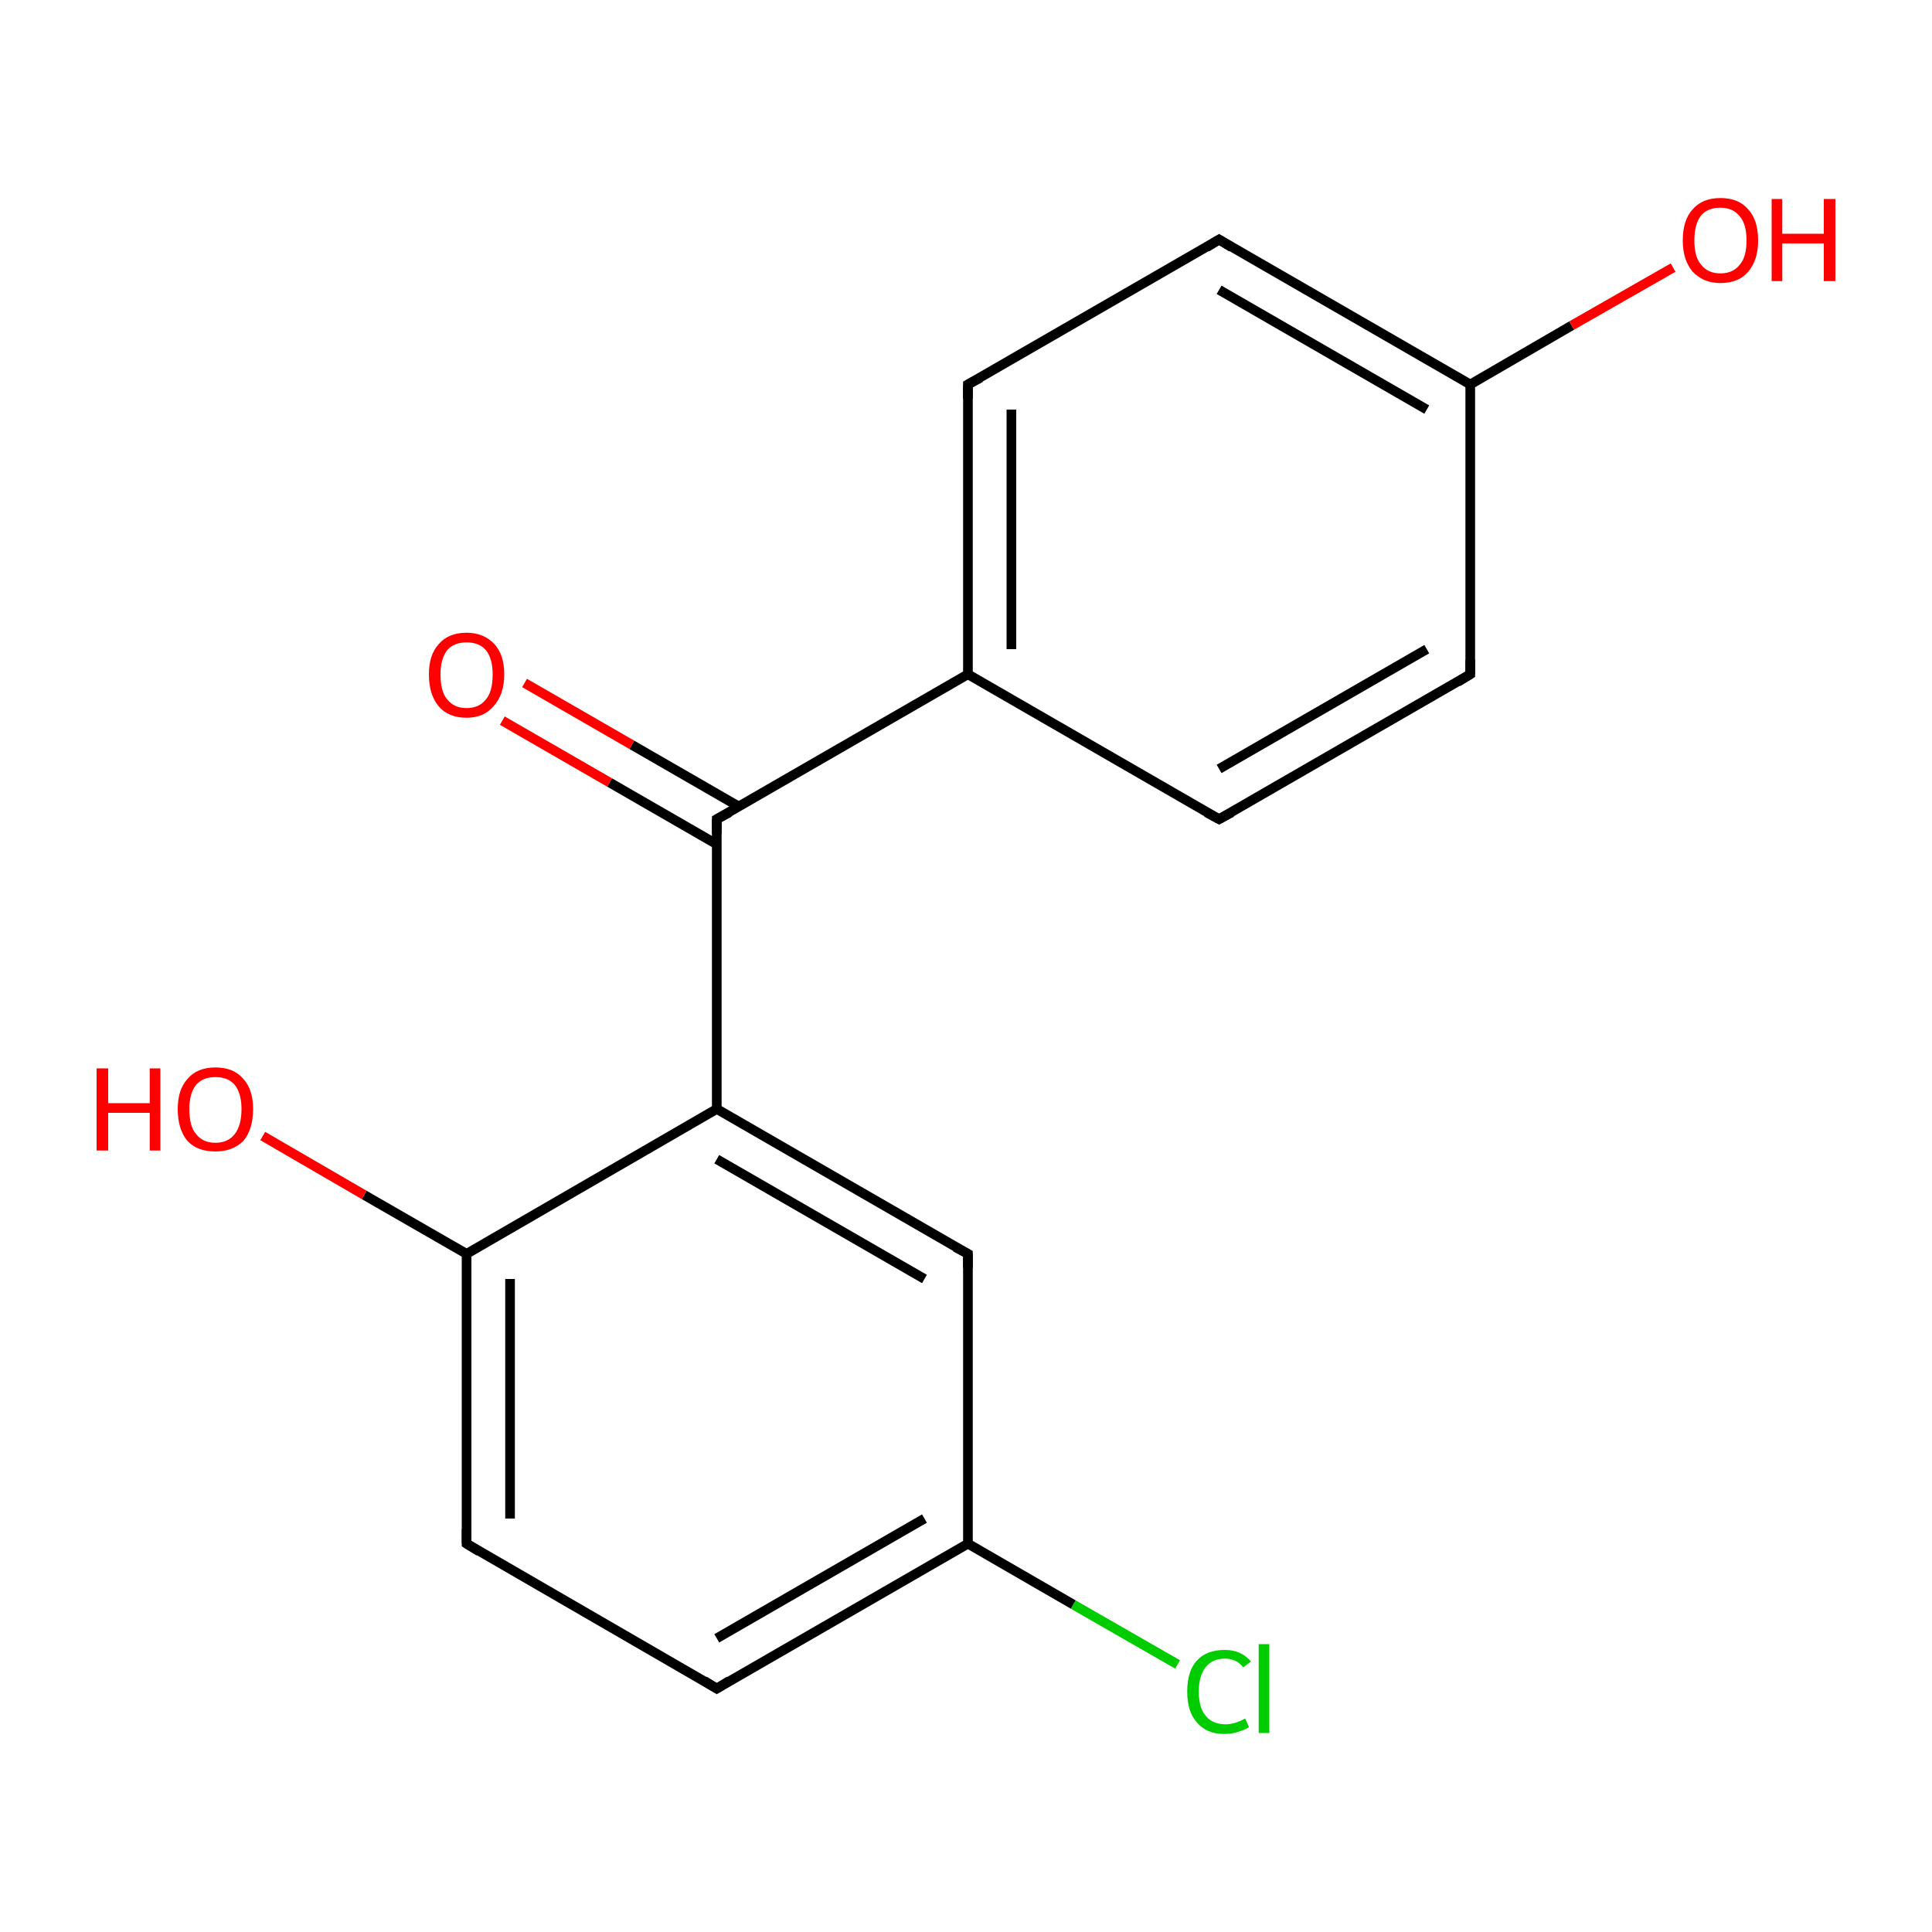 <?xml version='1.0' encoding='iso-8859-1'?>
<svg version='1.1' baseProfile='full'
              xmlns='http://www.w3.org/2000/svg'
                      xmlns:rdkit='http://www.rdkit.org/xml'
                      xmlns:xlink='http://www.w3.org/1999/xlink'
                  xml:space='preserve'
width='200px' height='200px' viewBox='0 0 200 200'>
<!-- END OF HEADER -->
<rect style='opacity:1.0;fill:#FFFFFF;stroke:none' width='200.0' height='200.0' x='0.0' y='0.0'> </rect>
<path class='bond-0 atom-3 atom-4' d='M 74.2,174.8 L 48.3,159.8' style='fill:none;fill-rule:evenodd;stroke:#000000;stroke-width:1.0px;stroke-linecap:butt;stroke-linejoin:miter;stroke-opacity:1' />
<path class='bond-1 atom-3 atom-1' d='M 74.2,174.8 L 100.2,159.8' style='fill:none;fill-rule:evenodd;stroke:#000000;stroke-width:1.0px;stroke-linecap:butt;stroke-linejoin:miter;stroke-opacity:1' />
<path class='bond-1 atom-3 atom-1' d='M 74.2,169.6 L 95.7,157.2' style='fill:none;fill-rule:evenodd;stroke:#000000;stroke-width:1.0px;stroke-linecap:butt;stroke-linejoin:miter;stroke-opacity:1' />
<path class='bond-2 atom-4 atom-5' d='M 48.3,159.8 L 48.3,129.8' style='fill:none;fill-rule:evenodd;stroke:#000000;stroke-width:1.0px;stroke-linecap:butt;stroke-linejoin:miter;stroke-opacity:1' />
<path class='bond-2 atom-4 atom-5' d='M 52.8,157.2 L 52.8,132.4' style='fill:none;fill-rule:evenodd;stroke:#000000;stroke-width:1.0px;stroke-linecap:butt;stroke-linejoin:miter;stroke-opacity:1' />
<path class='bond-3 atom-0 atom-1' d='M 121.9,172.3 L 111.1,166.1' style='fill:none;fill-rule:evenodd;stroke:#00CC00;stroke-width:1.0px;stroke-linecap:butt;stroke-linejoin:miter;stroke-opacity:1' />
<path class='bond-3 atom-0 atom-1' d='M 111.1,166.1 L 100.2,159.8' style='fill:none;fill-rule:evenodd;stroke:#000000;stroke-width:1.0px;stroke-linecap:butt;stroke-linejoin:miter;stroke-opacity:1' />
<path class='bond-4 atom-1 atom-2' d='M 100.2,159.8 L 100.2,129.8' style='fill:none;fill-rule:evenodd;stroke:#000000;stroke-width:1.0px;stroke-linecap:butt;stroke-linejoin:miter;stroke-opacity:1' />
<path class='bond-5 atom-5 atom-6' d='M 48.3,129.8 L 37.7,123.7' style='fill:none;fill-rule:evenodd;stroke:#000000;stroke-width:1.0px;stroke-linecap:butt;stroke-linejoin:miter;stroke-opacity:1' />
<path class='bond-5 atom-5 atom-6' d='M 37.7,123.7 L 27.2,117.6' style='fill:none;fill-rule:evenodd;stroke:#FF0000;stroke-width:1.0px;stroke-linecap:butt;stroke-linejoin:miter;stroke-opacity:1' />
<path class='bond-6 atom-5 atom-7' d='M 48.3,129.8 L 74.2,114.8' style='fill:none;fill-rule:evenodd;stroke:#000000;stroke-width:1.0px;stroke-linecap:butt;stroke-linejoin:miter;stroke-opacity:1' />
<path class='bond-7 atom-2 atom-7' d='M 100.2,129.8 L 74.2,114.8' style='fill:none;fill-rule:evenodd;stroke:#000000;stroke-width:1.0px;stroke-linecap:butt;stroke-linejoin:miter;stroke-opacity:1' />
<path class='bond-7 atom-2 atom-7' d='M 95.7,132.4 L 74.2,120.0' style='fill:none;fill-rule:evenodd;stroke:#000000;stroke-width:1.0px;stroke-linecap:butt;stroke-linejoin:miter;stroke-opacity:1' />
<path class='bond-8 atom-7 atom-8' d='M 74.2,114.8 L 74.2,84.8' style='fill:none;fill-rule:evenodd;stroke:#000000;stroke-width:1.0px;stroke-linecap:butt;stroke-linejoin:miter;stroke-opacity:1' />
<path class='bond-9 atom-13 atom-14' d='M 126.2,84.8 L 152.2,69.8' style='fill:none;fill-rule:evenodd;stroke:#000000;stroke-width:1.0px;stroke-linecap:butt;stroke-linejoin:miter;stroke-opacity:1' />
<path class='bond-9 atom-13 atom-14' d='M 126.2,79.6 L 147.7,67.2' style='fill:none;fill-rule:evenodd;stroke:#000000;stroke-width:1.0px;stroke-linecap:butt;stroke-linejoin:miter;stroke-opacity:1' />
<path class='bond-10 atom-13 atom-10' d='M 126.2,84.8 L 100.2,69.8' style='fill:none;fill-rule:evenodd;stroke:#000000;stroke-width:1.0px;stroke-linecap:butt;stroke-linejoin:miter;stroke-opacity:1' />
<path class='bond-11 atom-14 atom-15' d='M 152.2,69.8 L 152.2,39.8' style='fill:none;fill-rule:evenodd;stroke:#000000;stroke-width:1.0px;stroke-linecap:butt;stroke-linejoin:miter;stroke-opacity:1' />
<path class='bond-12 atom-8 atom-10' d='M 74.2,84.8 L 100.2,69.8' style='fill:none;fill-rule:evenodd;stroke:#000000;stroke-width:1.0px;stroke-linecap:butt;stroke-linejoin:miter;stroke-opacity:1' />
<path class='bond-13 atom-8 atom-9' d='M 76.5,83.5 L 65.4,77.1' style='fill:none;fill-rule:evenodd;stroke:#000000;stroke-width:1.0px;stroke-linecap:butt;stroke-linejoin:miter;stroke-opacity:1' />
<path class='bond-13 atom-8 atom-9' d='M 65.4,77.1 L 54.3,70.7' style='fill:none;fill-rule:evenodd;stroke:#FF0000;stroke-width:1.0px;stroke-linecap:butt;stroke-linejoin:miter;stroke-opacity:1' />
<path class='bond-13 atom-8 atom-9' d='M 74.2,87.4 L 63.1,81.0' style='fill:none;fill-rule:evenodd;stroke:#000000;stroke-width:1.0px;stroke-linecap:butt;stroke-linejoin:miter;stroke-opacity:1' />
<path class='bond-13 atom-8 atom-9' d='M 63.1,81.0 L 52.0,74.6' style='fill:none;fill-rule:evenodd;stroke:#FF0000;stroke-width:1.0px;stroke-linecap:butt;stroke-linejoin:miter;stroke-opacity:1' />
<path class='bond-14 atom-10 atom-11' d='M 100.2,69.8 L 100.2,39.8' style='fill:none;fill-rule:evenodd;stroke:#000000;stroke-width:1.0px;stroke-linecap:butt;stroke-linejoin:miter;stroke-opacity:1' />
<path class='bond-14 atom-10 atom-11' d='M 104.7,67.2 L 104.7,42.4' style='fill:none;fill-rule:evenodd;stroke:#000000;stroke-width:1.0px;stroke-linecap:butt;stroke-linejoin:miter;stroke-opacity:1' />
<path class='bond-15 atom-15 atom-16' d='M 152.2,39.8 L 162.7,33.7' style='fill:none;fill-rule:evenodd;stroke:#000000;stroke-width:1.0px;stroke-linecap:butt;stroke-linejoin:miter;stroke-opacity:1' />
<path class='bond-15 atom-15 atom-16' d='M 162.7,33.7 L 173.2,27.7' style='fill:none;fill-rule:evenodd;stroke:#FF0000;stroke-width:1.0px;stroke-linecap:butt;stroke-linejoin:miter;stroke-opacity:1' />
<path class='bond-16 atom-15 atom-12' d='M 152.2,39.8 L 126.2,24.8' style='fill:none;fill-rule:evenodd;stroke:#000000;stroke-width:1.0px;stroke-linecap:butt;stroke-linejoin:miter;stroke-opacity:1' />
<path class='bond-16 atom-15 atom-12' d='M 147.7,42.4 L 126.2,30.0' style='fill:none;fill-rule:evenodd;stroke:#000000;stroke-width:1.0px;stroke-linecap:butt;stroke-linejoin:miter;stroke-opacity:1' />
<path class='bond-17 atom-11 atom-12' d='M 100.2,39.8 L 126.2,24.8' style='fill:none;fill-rule:evenodd;stroke:#000000;stroke-width:1.0px;stroke-linecap:butt;stroke-linejoin:miter;stroke-opacity:1' />
<path d='M 100.2,131.3 L 100.2,129.8 L 98.9,129.1' style='fill:none;stroke:#000000;stroke-width:1.0px;stroke-linecap:butt;stroke-linejoin:miter;stroke-miterlimit:10;stroke-opacity:1;' />
<path d='M 72.9,174.0 L 74.2,174.8 L 75.5,174.0' style='fill:none;stroke:#000000;stroke-width:1.0px;stroke-linecap:butt;stroke-linejoin:miter;stroke-miterlimit:10;stroke-opacity:1;' />
<path d='M 49.6,160.6 L 48.3,159.8 L 48.3,158.3' style='fill:none;stroke:#000000;stroke-width:1.0px;stroke-linecap:butt;stroke-linejoin:miter;stroke-miterlimit:10;stroke-opacity:1;' />
<path d='M 74.2,86.3 L 74.2,84.8 L 75.5,84.1' style='fill:none;stroke:#000000;stroke-width:1.0px;stroke-linecap:butt;stroke-linejoin:miter;stroke-miterlimit:10;stroke-opacity:1;' />
<path d='M 100.2,41.3 L 100.2,39.8 L 101.5,39.1' style='fill:none;stroke:#000000;stroke-width:1.0px;stroke-linecap:butt;stroke-linejoin:miter;stroke-miterlimit:10;stroke-opacity:1;' />
<path d='M 127.5,25.6 L 126.2,24.8 L 124.9,25.6' style='fill:none;stroke:#000000;stroke-width:1.0px;stroke-linecap:butt;stroke-linejoin:miter;stroke-miterlimit:10;stroke-opacity:1;' />
<path d='M 127.5,84.1 L 126.2,84.8 L 124.9,84.1' style='fill:none;stroke:#000000;stroke-width:1.0px;stroke-linecap:butt;stroke-linejoin:miter;stroke-miterlimit:10;stroke-opacity:1;' />
<path d='M 150.9,70.6 L 152.2,69.8 L 152.2,68.3' style='fill:none;stroke:#000000;stroke-width:1.0px;stroke-linecap:butt;stroke-linejoin:miter;stroke-miterlimit:10;stroke-opacity:1;' />
<path class='atom-0' d='M 122.9 175.1
Q 122.9 173.0, 123.9 171.9
Q 124.9 170.8, 126.8 170.8
Q 128.5 170.8, 129.5 172.0
L 128.7 172.6
Q 128.0 171.7, 126.8 171.7
Q 125.5 171.7, 124.8 172.6
Q 124.1 173.5, 124.1 175.1
Q 124.1 176.8, 124.8 177.6
Q 125.5 178.5, 126.9 178.5
Q 127.8 178.5, 128.9 177.9
L 129.3 178.8
Q 128.8 179.1, 128.1 179.3
Q 127.5 179.5, 126.7 179.5
Q 124.9 179.5, 123.9 178.3
Q 122.9 177.2, 122.9 175.1
' fill='#00CC00'/>
<path class='atom-0' d='M 130.3 170.2
L 131.4 170.2
L 131.4 179.4
L 130.3 179.4
L 130.3 170.2
' fill='#00CC00'/>
<path class='atom-6' d='M 10.0 110.6
L 11.2 110.6
L 11.2 114.2
L 15.5 114.2
L 15.5 110.6
L 16.6 110.6
L 16.6 119.1
L 15.5 119.1
L 15.5 115.2
L 11.2 115.2
L 11.2 119.1
L 10.0 119.1
L 10.0 110.6
' fill='#FF0000'/>
<path class='atom-6' d='M 18.4 114.8
Q 18.4 112.8, 19.4 111.7
Q 20.4 110.5, 22.3 110.5
Q 24.2 110.5, 25.2 111.7
Q 26.2 112.8, 26.2 114.8
Q 26.2 116.9, 25.2 118.1
Q 24.1 119.2, 22.3 119.2
Q 20.4 119.2, 19.4 118.1
Q 18.4 116.9, 18.4 114.8
M 22.3 118.3
Q 23.6 118.3, 24.3 117.4
Q 25.0 116.5, 25.0 114.8
Q 25.0 113.2, 24.3 112.3
Q 23.6 111.5, 22.3 111.5
Q 21.0 111.5, 20.3 112.3
Q 19.6 113.2, 19.6 114.8
Q 19.6 116.6, 20.3 117.4
Q 21.0 118.3, 22.3 118.3
' fill='#FF0000'/>
<path class='atom-9' d='M 44.4 69.8
Q 44.4 67.8, 45.4 66.7
Q 46.4 65.5, 48.3 65.5
Q 50.1 65.5, 51.2 66.7
Q 52.2 67.8, 52.2 69.8
Q 52.2 71.9, 51.1 73.1
Q 50.1 74.3, 48.3 74.3
Q 46.4 74.3, 45.4 73.1
Q 44.4 71.9, 44.4 69.8
M 48.3 73.3
Q 49.6 73.3, 50.3 72.4
Q 51.0 71.6, 51.0 69.8
Q 51.0 68.2, 50.3 67.3
Q 49.6 66.5, 48.3 66.5
Q 47.0 66.5, 46.3 67.3
Q 45.6 68.2, 45.6 69.8
Q 45.6 71.6, 46.3 72.4
Q 47.0 73.3, 48.3 73.3
' fill='#FF0000'/>
<path class='atom-16' d='M 174.2 24.9
Q 174.2 22.8, 175.2 21.7
Q 176.2 20.5, 178.1 20.5
Q 180.0 20.5, 181.0 21.7
Q 182.0 22.8, 182.0 24.9
Q 182.0 26.9, 181.0 28.1
Q 180.0 29.3, 178.1 29.3
Q 176.3 29.3, 175.2 28.1
Q 174.2 26.9, 174.2 24.9
M 178.1 28.3
Q 179.4 28.3, 180.1 27.4
Q 180.8 26.6, 180.8 24.9
Q 180.8 23.2, 180.1 22.4
Q 179.4 21.5, 178.1 21.5
Q 176.8 21.5, 176.1 22.3
Q 175.4 23.2, 175.4 24.9
Q 175.4 26.6, 176.1 27.4
Q 176.8 28.3, 178.1 28.3
' fill='#FF0000'/>
<path class='atom-16' d='M 183.4 20.6
L 184.5 20.6
L 184.5 24.2
L 188.8 24.2
L 188.8 20.6
L 190.0 20.6
L 190.0 29.1
L 188.8 29.1
L 188.8 25.2
L 184.5 25.2
L 184.5 29.1
L 183.4 29.1
L 183.4 20.6
' fill='#FF0000'/>
</svg>
